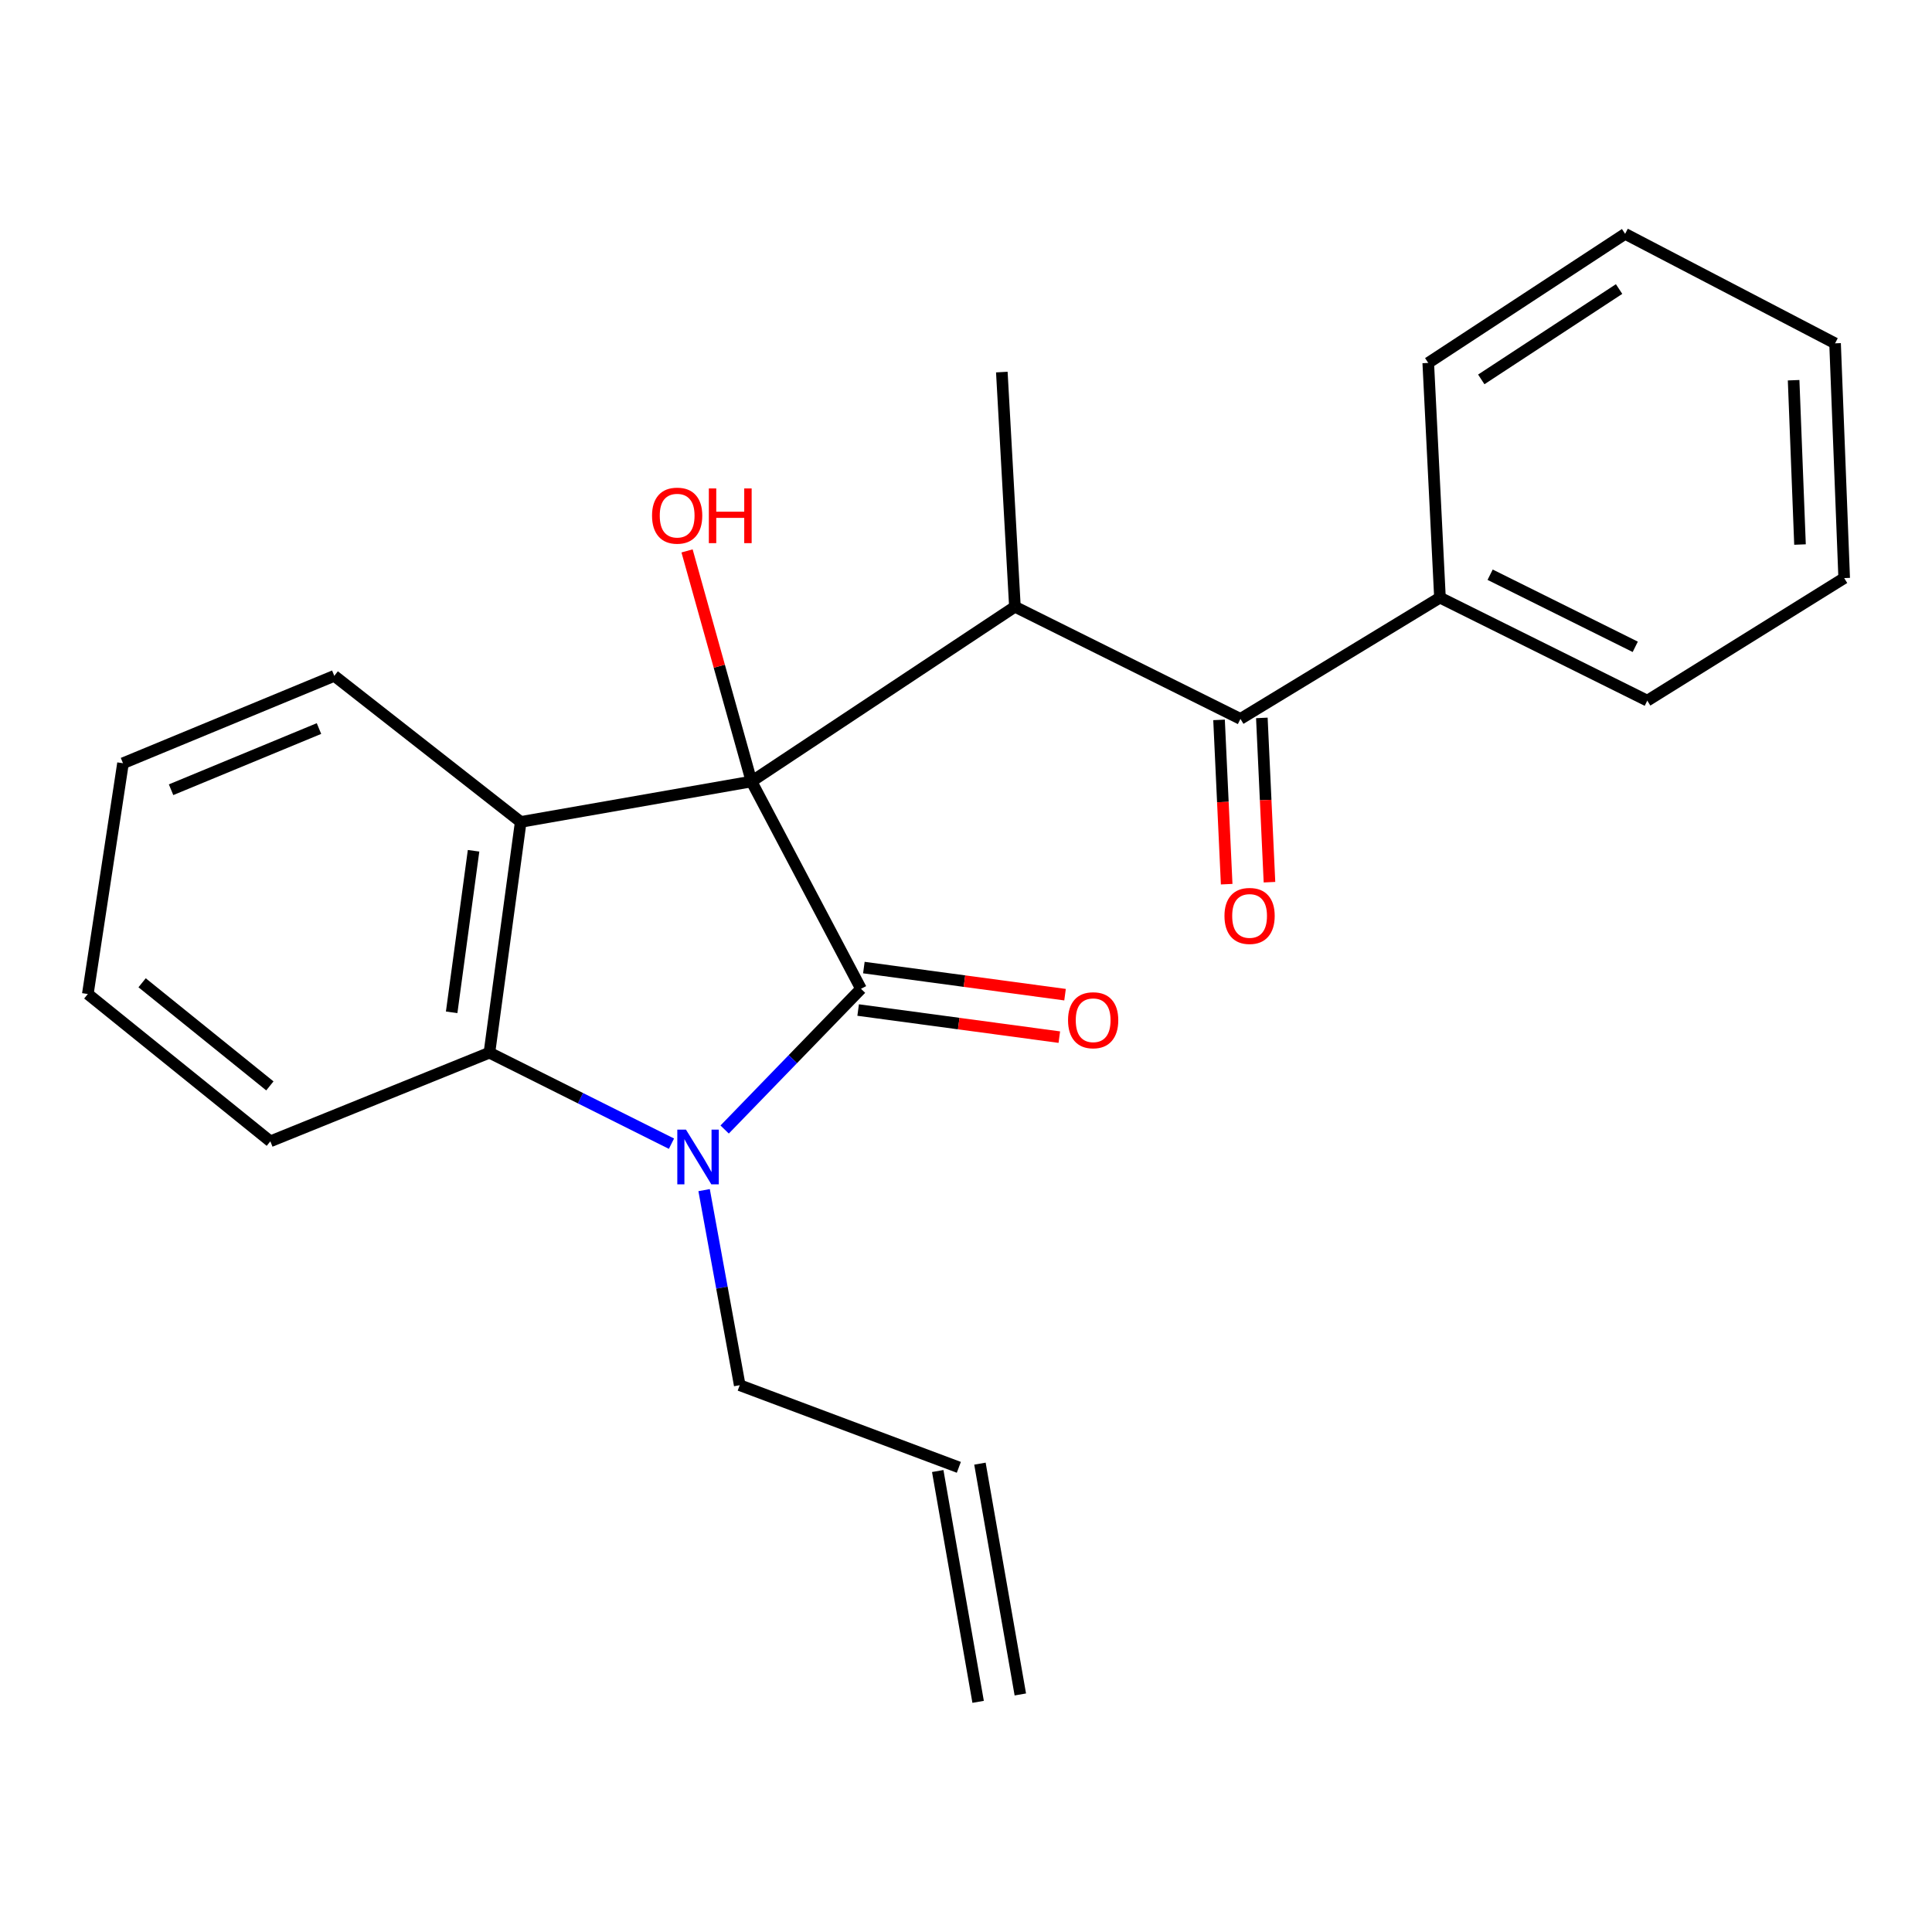 <?xml version='1.0' encoding='iso-8859-1'?>
<svg version='1.1' baseProfile='full'
              xmlns='http://www.w3.org/2000/svg'
                      xmlns:rdkit='http://www.rdkit.org/xml'
                      xmlns:xlink='http://www.w3.org/1999/xlink'
                  xml:space='preserve'
width='1000px' height='1000px' viewBox='0 0 1000 1000'>
<!-- END OF HEADER -->
<rect style='opacity:1.0;fill:#FFFFFF;stroke:none' width='1000' height='1000' x='0' y='0'> </rect>
<path class='bond-0' d='M 388.982,404.493 L 445.655,511.803' style='fill:none;fill-rule:evenodd;stroke:#000000;stroke-width:6px;stroke-linecap:butt;stroke-linejoin:miter;stroke-opacity:1' />
<path class='bond-2' d='M 388.982,404.493 L 269.524,425.425' style='fill:none;fill-rule:evenodd;stroke:#000000;stroke-width:6px;stroke-linecap:butt;stroke-linejoin:miter;stroke-opacity:1' />
<path class='bond-3' d='M 388.982,404.493 L 525.318,314.05' style='fill:none;fill-rule:evenodd;stroke:#000000;stroke-width:6px;stroke-linecap:butt;stroke-linejoin:miter;stroke-opacity:1' />
<path class='bond-9' d='M 388.982,404.493 L 372.3,344.82' style='fill:none;fill-rule:evenodd;stroke:#000000;stroke-width:6px;stroke-linecap:butt;stroke-linejoin:miter;stroke-opacity:1' />
<path class='bond-9' d='M 372.3,344.82 L 355.618,285.147' style='fill:none;fill-rule:evenodd;stroke:#FF0000;stroke-width:6px;stroke-linecap:butt;stroke-linejoin:miter;stroke-opacity:1' />
<path class='bond-1' d='M 445.655,511.803 L 410.368,548.219' style='fill:none;fill-rule:evenodd;stroke:#000000;stroke-width:6px;stroke-linecap:butt;stroke-linejoin:miter;stroke-opacity:1' />
<path class='bond-1' d='M 410.368,548.219 L 375.08,584.635' style='fill:none;fill-rule:evenodd;stroke:#0000FF;stroke-width:6px;stroke-linecap:butt;stroke-linejoin:miter;stroke-opacity:1' />
<path class='bond-6' d='M 444.175,522.792 L 496.239,529.806' style='fill:none;fill-rule:evenodd;stroke:#000000;stroke-width:6px;stroke-linecap:butt;stroke-linejoin:miter;stroke-opacity:1' />
<path class='bond-6' d='M 496.239,529.806 L 548.303,536.821' style='fill:none;fill-rule:evenodd;stroke:#FF0000;stroke-width:6px;stroke-linecap:butt;stroke-linejoin:miter;stroke-opacity:1' />
<path class='bond-6' d='M 447.136,500.814 L 499.2,507.828' style='fill:none;fill-rule:evenodd;stroke:#000000;stroke-width:6px;stroke-linecap:butt;stroke-linejoin:miter;stroke-opacity:1' />
<path class='bond-6' d='M 499.2,507.828 L 551.264,514.843' style='fill:none;fill-rule:evenodd;stroke:#FF0000;stroke-width:6px;stroke-linecap:butt;stroke-linejoin:miter;stroke-opacity:1' />
<path class='bond-10' d='M 364.444,616.008 L 373.664,666.49' style='fill:none;fill-rule:evenodd;stroke:#0000FF;stroke-width:6px;stroke-linecap:butt;stroke-linejoin:miter;stroke-opacity:1' />
<path class='bond-10' d='M 373.664,666.49 L 382.883,716.973' style='fill:none;fill-rule:evenodd;stroke:#000000;stroke-width:6px;stroke-linecap:butt;stroke-linejoin:miter;stroke-opacity:1' />
<path class='bond-23' d='M 347.552,591.969 L 300.437,568.42' style='fill:none;fill-rule:evenodd;stroke:#0000FF;stroke-width:6px;stroke-linecap:butt;stroke-linejoin:miter;stroke-opacity:1' />
<path class='bond-23' d='M 300.437,568.42 L 253.323,544.871' style='fill:none;fill-rule:evenodd;stroke:#000000;stroke-width:6px;stroke-linecap:butt;stroke-linejoin:miter;stroke-opacity:1' />
<path class='bond-4' d='M 269.524,425.425 L 253.323,544.871' style='fill:none;fill-rule:evenodd;stroke:#000000;stroke-width:6px;stroke-linecap:butt;stroke-linejoin:miter;stroke-opacity:1' />
<path class='bond-4' d='M 245.118,440.361 L 233.778,523.973' style='fill:none;fill-rule:evenodd;stroke:#000000;stroke-width:6px;stroke-linecap:butt;stroke-linejoin:miter;stroke-opacity:1' />
<path class='bond-13' d='M 269.524,425.425 L 173.031,349.815' style='fill:none;fill-rule:evenodd;stroke:#000000;stroke-width:6px;stroke-linecap:butt;stroke-linejoin:miter;stroke-opacity:1' />
<path class='bond-5' d='M 525.318,314.05 L 642.053,372.103' style='fill:none;fill-rule:evenodd;stroke:#000000;stroke-width:6px;stroke-linecap:butt;stroke-linejoin:miter;stroke-opacity:1' />
<path class='bond-14' d='M 525.318,314.05 L 518.542,192.584' style='fill:none;fill-rule:evenodd;stroke:#000000;stroke-width:6px;stroke-linecap:butt;stroke-linejoin:miter;stroke-opacity:1' />
<path class='bond-15' d='M 253.323,544.871 L 139.927,590.751' style='fill:none;fill-rule:evenodd;stroke:#000000;stroke-width:6px;stroke-linecap:butt;stroke-linejoin:miter;stroke-opacity:1' />
<path class='bond-7' d='M 630.977,372.617 L 632.951,415.133' style='fill:none;fill-rule:evenodd;stroke:#000000;stroke-width:6px;stroke-linecap:butt;stroke-linejoin:miter;stroke-opacity:1' />
<path class='bond-7' d='M 632.951,415.133 L 634.925,457.648' style='fill:none;fill-rule:evenodd;stroke:#FF0000;stroke-width:6px;stroke-linecap:butt;stroke-linejoin:miter;stroke-opacity:1' />
<path class='bond-7' d='M 653.13,371.589 L 655.103,414.104' style='fill:none;fill-rule:evenodd;stroke:#000000;stroke-width:6px;stroke-linecap:butt;stroke-linejoin:miter;stroke-opacity:1' />
<path class='bond-7' d='M 655.103,414.104 L 657.077,456.62' style='fill:none;fill-rule:evenodd;stroke:#FF0000;stroke-width:6px;stroke-linecap:butt;stroke-linejoin:miter;stroke-opacity:1' />
<path class='bond-8' d='M 642.053,372.103 L 745.322,309.331' style='fill:none;fill-rule:evenodd;stroke:#000000;stroke-width:6px;stroke-linecap:butt;stroke-linejoin:miter;stroke-opacity:1' />
<path class='bond-16' d='M 745.322,309.331 L 852.632,362.653' style='fill:none;fill-rule:evenodd;stroke:#000000;stroke-width:6px;stroke-linecap:butt;stroke-linejoin:miter;stroke-opacity:1' />
<path class='bond-16' d='M 771.287,297.469 L 846.404,334.795' style='fill:none;fill-rule:evenodd;stroke:#000000;stroke-width:6px;stroke-linecap:butt;stroke-linejoin:miter;stroke-opacity:1' />
<path class='bond-17' d='M 745.322,309.331 L 739.26,187.853' style='fill:none;fill-rule:evenodd;stroke:#000000;stroke-width:6px;stroke-linecap:butt;stroke-linejoin:miter;stroke-opacity:1' />
<path class='bond-11' d='M 382.883,716.973 L 496.292,759.49' style='fill:none;fill-rule:evenodd;stroke:#000000;stroke-width:6px;stroke-linecap:butt;stroke-linejoin:miter;stroke-opacity:1' />
<path class='bond-12' d='M 485.369,761.402 L 506.277,880.872' style='fill:none;fill-rule:evenodd;stroke:#000000;stroke-width:6px;stroke-linecap:butt;stroke-linejoin:miter;stroke-opacity:1' />
<path class='bond-12' d='M 507.214,757.579 L 528.121,877.049' style='fill:none;fill-rule:evenodd;stroke:#000000;stroke-width:6px;stroke-linecap:butt;stroke-linejoin:miter;stroke-opacity:1' />
<path class='bond-18' d='M 173.031,349.815 L 63.664,395.056' style='fill:none;fill-rule:evenodd;stroke:#000000;stroke-width:6px;stroke-linecap:butt;stroke-linejoin:miter;stroke-opacity:1' />
<path class='bond-18' d='M 165.103,377.094 L 88.546,408.762' style='fill:none;fill-rule:evenodd;stroke:#000000;stroke-width:6px;stroke-linecap:butt;stroke-linejoin:miter;stroke-opacity:1' />
<path class='bond-24' d='M 139.927,590.751 L 45.455,514.501' style='fill:none;fill-rule:evenodd;stroke:#000000;stroke-width:6px;stroke-linecap:butt;stroke-linejoin:miter;stroke-opacity:1' />
<path class='bond-24' d='M 139.684,562.057 L 73.554,508.682' style='fill:none;fill-rule:evenodd;stroke:#000000;stroke-width:6px;stroke-linecap:butt;stroke-linejoin:miter;stroke-opacity:1' />
<path class='bond-21' d='M 852.632,362.653 L 954.545,299.216' style='fill:none;fill-rule:evenodd;stroke:#000000;stroke-width:6px;stroke-linecap:butt;stroke-linejoin:miter;stroke-opacity:1' />
<path class='bond-20' d='M 739.26,187.853 L 841.162,121.04' style='fill:none;fill-rule:evenodd;stroke:#000000;stroke-width:6px;stroke-linecap:butt;stroke-linejoin:miter;stroke-opacity:1' />
<path class='bond-20' d='M 766.705,196.376 L 838.036,149.607' style='fill:none;fill-rule:evenodd;stroke:#000000;stroke-width:6px;stroke-linecap:butt;stroke-linejoin:miter;stroke-opacity:1' />
<path class='bond-19' d='M 63.664,395.056 L 45.455,514.501' style='fill:none;fill-rule:evenodd;stroke:#000000;stroke-width:6px;stroke-linecap:butt;stroke-linejoin:miter;stroke-opacity:1' />
<path class='bond-22' d='M 841.162,121.04 L 949.827,177.713' style='fill:none;fill-rule:evenodd;stroke:#000000;stroke-width:6px;stroke-linecap:butt;stroke-linejoin:miter;stroke-opacity:1' />
<path class='bond-25' d='M 954.545,299.216 L 949.827,177.713' style='fill:none;fill-rule:evenodd;stroke:#000000;stroke-width:6px;stroke-linecap:butt;stroke-linejoin:miter;stroke-opacity:1' />
<path class='bond-25' d='M 931.678,281.851 L 928.375,196.799' style='fill:none;fill-rule:evenodd;stroke:#000000;stroke-width:6px;stroke-linecap:butt;stroke-linejoin:miter;stroke-opacity:1' />
<path  class='atom-2' d='M 355.05 584.686
L 364.33 599.686
Q 365.25 601.166, 366.73 603.846
Q 368.21 606.526, 368.29 606.686
L 368.29 584.686
L 372.05 584.686
L 372.05 613.006
L 368.17 613.006
L 358.21 596.606
Q 357.05 594.686, 355.81 592.486
Q 354.61 590.286, 354.25 589.606
L 354.25 613.006
L 350.57 613.006
L 350.57 584.686
L 355.05 584.686
' fill='#0000FF'/>
<path  class='atom-7' d='M 552.815 528.072
Q 552.815 521.272, 556.175 517.472
Q 559.535 513.672, 565.815 513.672
Q 572.095 513.672, 575.455 517.472
Q 578.815 521.272, 578.815 528.072
Q 578.815 534.952, 575.415 538.872
Q 572.015 542.752, 565.815 542.752
Q 559.575 542.752, 556.175 538.872
Q 552.815 534.992, 552.815 528.072
M 565.815 539.552
Q 570.135 539.552, 572.455 536.672
Q 574.815 533.752, 574.815 528.072
Q 574.815 522.512, 572.455 519.712
Q 570.135 516.872, 565.815 516.872
Q 561.495 516.872, 559.135 519.672
Q 556.815 522.472, 556.815 528.072
Q 556.815 533.792, 559.135 536.672
Q 561.495 539.552, 565.815 539.552
' fill='#FF0000'/>
<path  class='atom-8' d='M 633.784 474.084
Q 633.784 467.284, 637.144 463.484
Q 640.504 459.684, 646.784 459.684
Q 653.064 459.684, 656.424 463.484
Q 659.784 467.284, 659.784 474.084
Q 659.784 480.964, 656.384 484.884
Q 652.984 488.764, 646.784 488.764
Q 640.544 488.764, 637.144 484.884
Q 633.784 481.004, 633.784 474.084
M 646.784 485.564
Q 651.104 485.564, 653.424 482.684
Q 655.784 479.764, 655.784 474.084
Q 655.784 468.524, 653.424 465.724
Q 651.104 462.884, 646.784 462.884
Q 642.464 462.884, 640.104 465.684
Q 637.784 468.484, 637.784 474.084
Q 637.784 479.804, 640.104 482.684
Q 642.464 485.564, 646.784 485.564
' fill='#FF0000'/>
<path  class='atom-10' d='M 337.493 266.894
Q 337.493 260.094, 340.853 256.294
Q 344.213 252.494, 350.493 252.494
Q 356.773 252.494, 360.133 256.294
Q 363.493 260.094, 363.493 266.894
Q 363.493 273.774, 360.093 277.694
Q 356.693 281.574, 350.493 281.574
Q 344.253 281.574, 340.853 277.694
Q 337.493 273.814, 337.493 266.894
M 350.493 278.374
Q 354.813 278.374, 357.133 275.494
Q 359.493 272.574, 359.493 266.894
Q 359.493 261.334, 357.133 258.534
Q 354.813 255.694, 350.493 255.694
Q 346.173 255.694, 343.813 258.494
Q 341.493 261.294, 341.493 266.894
Q 341.493 272.614, 343.813 275.494
Q 346.173 278.374, 350.493 278.374
' fill='#FF0000'/>
<path  class='atom-10' d='M 366.893 252.814
L 370.733 252.814
L 370.733 264.854
L 385.213 264.854
L 385.213 252.814
L 389.053 252.814
L 389.053 281.134
L 385.213 281.134
L 385.213 268.054
L 370.733 268.054
L 370.733 281.134
L 366.893 281.134
L 366.893 252.814
' fill='#FF0000'/>
</svg>

